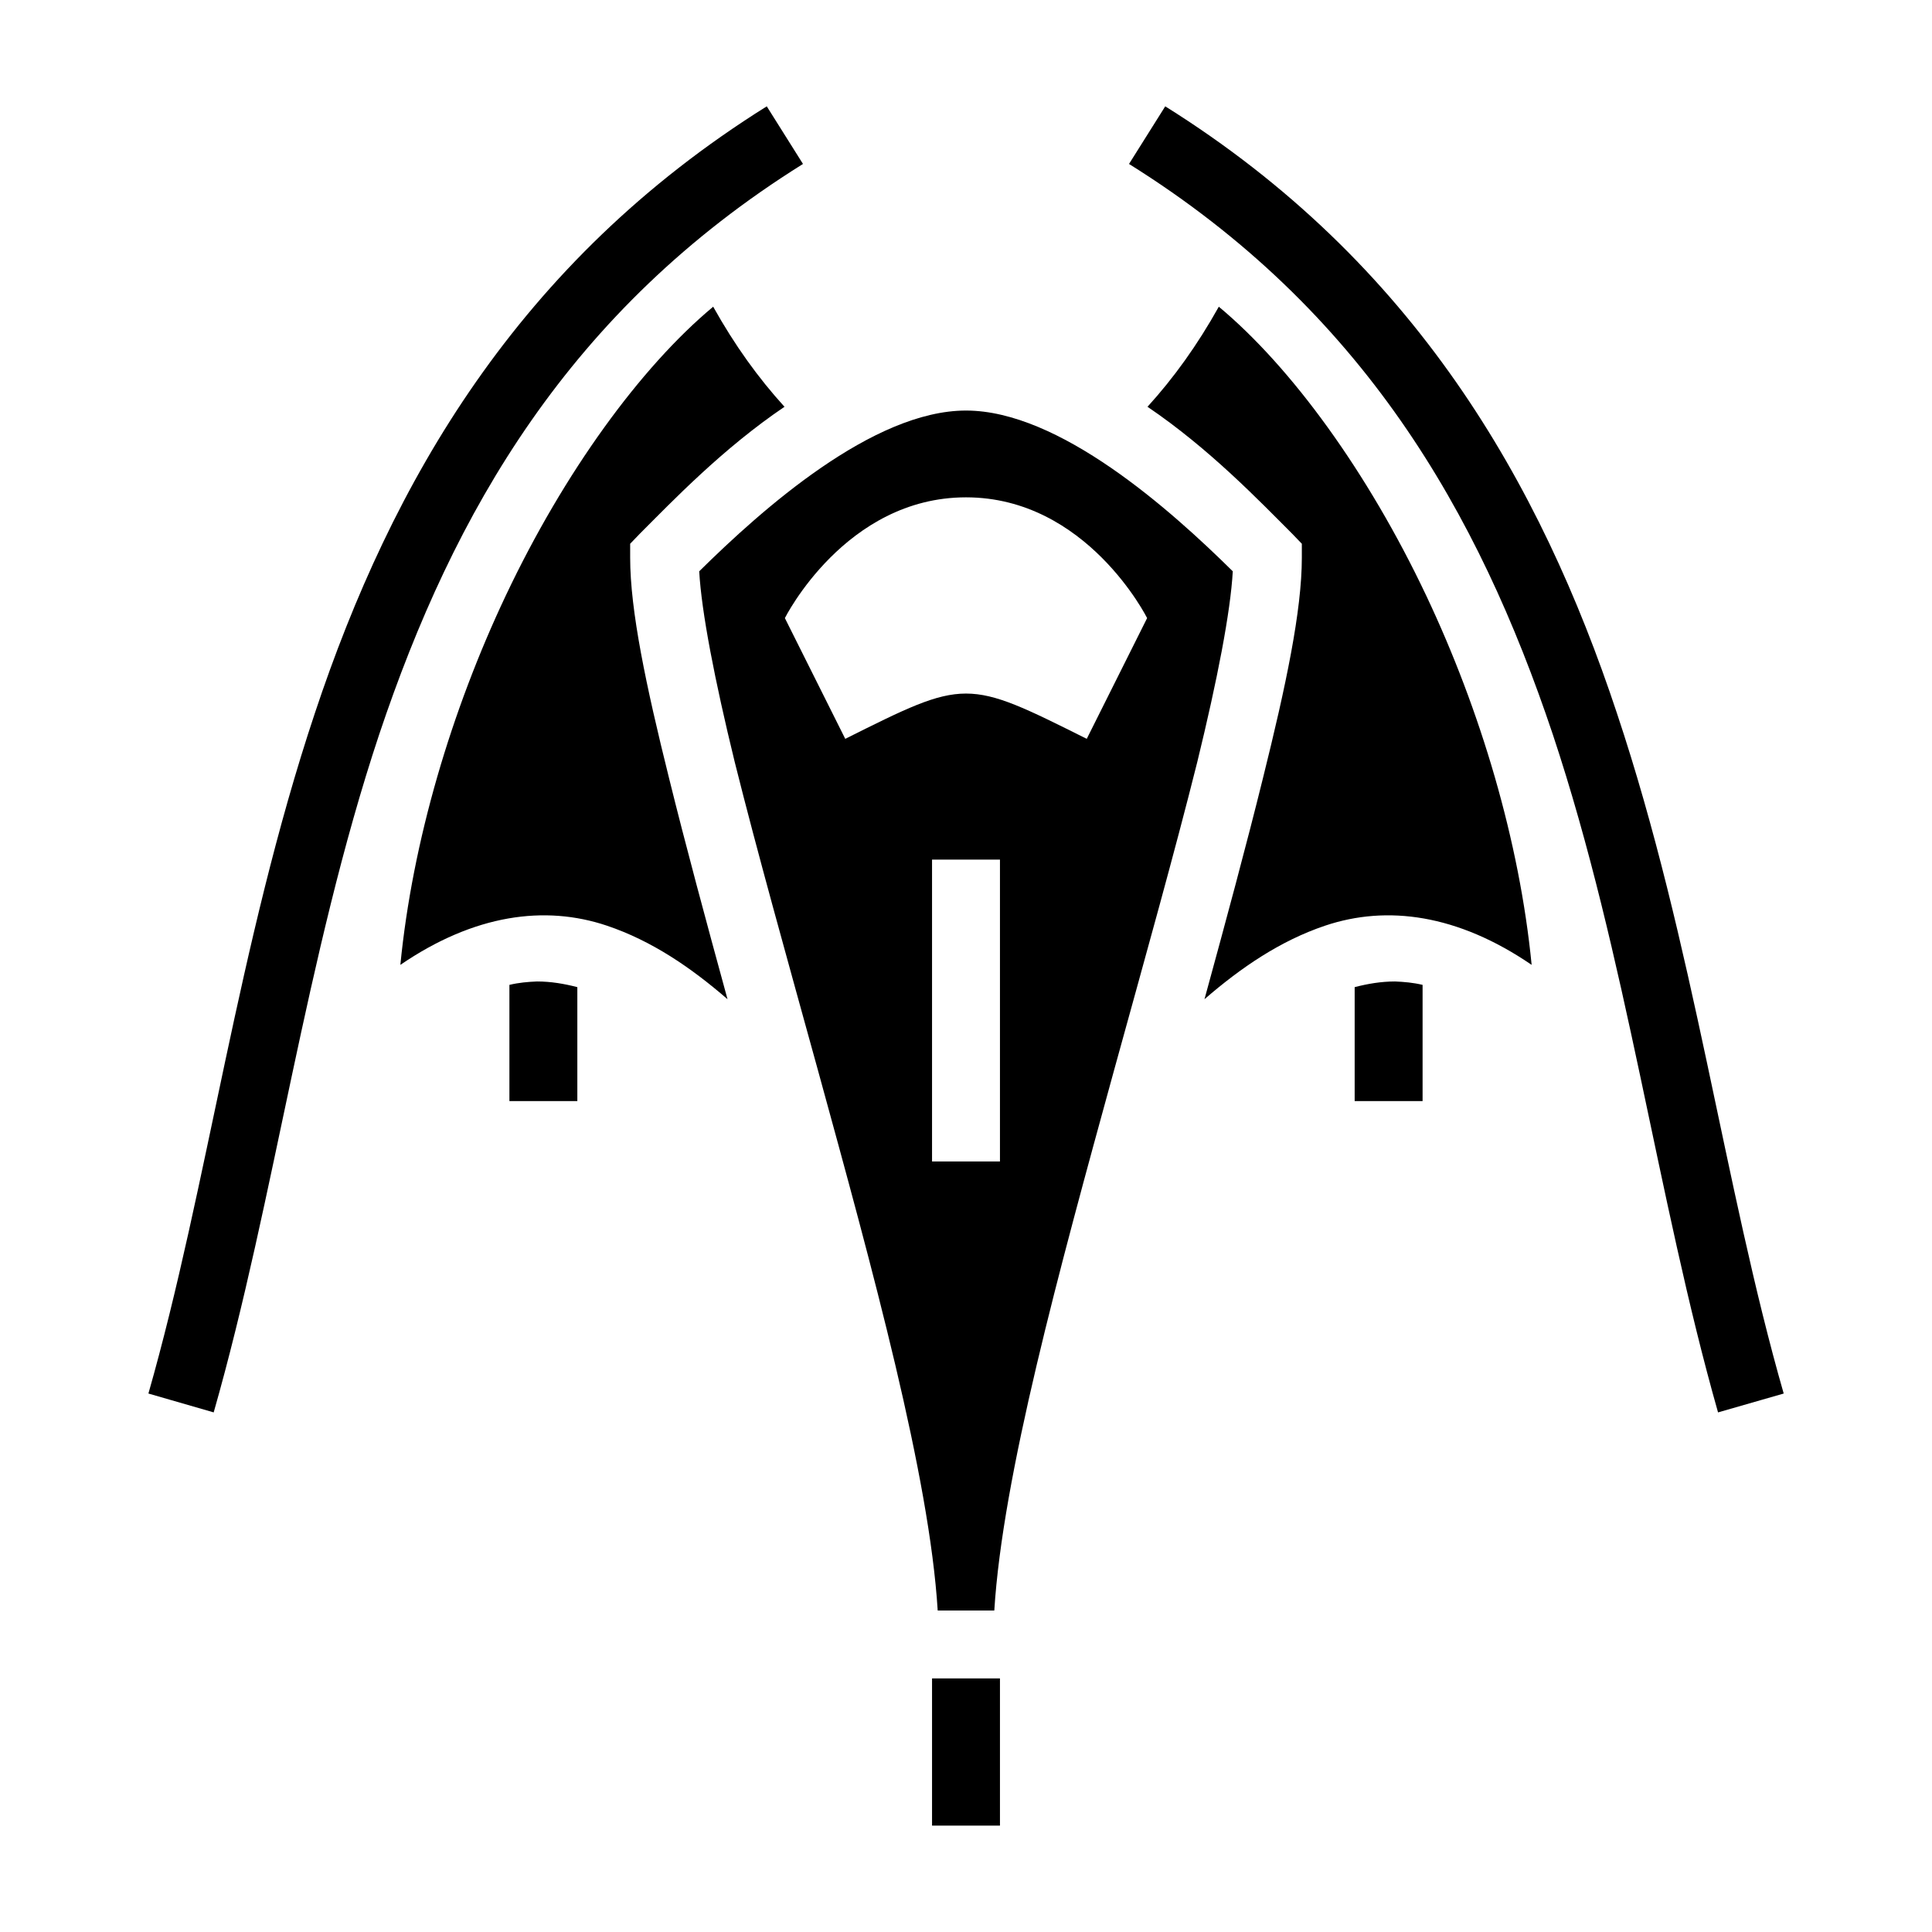 <?xml version="1.0" encoding="utf-8"?><!-- Uploaded to: SVG Repo, www.svgrepo.com, Generator: SVG Repo Mixer Tools -->
<svg width="800px" height="800px" viewBox="0 0 512 512" xmlns="http://www.w3.org/2000/svg"><path fill="#000000" d="M203.2 28.18C137.2 69.46 103.8 127.8 83.44 189c-20.38 61.1-28.39 125.3-44.11 180.3l17.3 5c16.28-57 24.27-120.8 43.87-179.7 19.7-58.8 50.3-112.44 112.3-151.15zm105.6 0l-9.6 15.27c62 38.71 92.6 92.35 112.3 151.15 19.6 58.9 27.6 122.7 43.8 179.7l17.4-5c-15.8-55-23.8-119.2-44.2-180.3-20.3-61.2-53.7-119.54-119.7-160.82zM189 81.28c-19.3 16.09-39.5 43.92-54.9 76.42-14.5 30.6-24.8 65.3-28 98 19.6-13.4 38.3-15.9 54.7-10.4 11.9 4 22.3 11.1 32 19.5-5.7-20.8-11.1-40.8-15.5-58.6-6.1-24.5-10.3-44.4-10.3-58.4v-3.7l2.6-2.7c8.6-8.6 21.9-22.5 38.3-33.6-7-7.7-13.2-16.32-18.9-26.52zm134 0c-5.7 10.19-11.9 18.82-18.9 26.52 16.4 11.1 29.7 25 38.3 33.6l2.6 2.7v3.7c0 14-4.2 33.9-10.3 58.4-4.4 17.8-9.8 37.8-15.5 58.6 9.7-8.4 20.1-15.5 32-19.5 16.4-5.5 35.1-3 54.7 10.4-3.2-32.7-13.5-67.4-28-98-15.4-32.5-35.6-60.33-54.9-76.42zm-67 27.52c-24.7 0-54.1 26.2-70.7 42.6.6 10.8 4.1 28.8 9.4 50.5 6 24 14 52.5 22 81.5 14.7 53.5 29.6 107.8 31.8 143.4h15c2.2-35.6 17.1-89.9 31.8-143.4 8-29 16-57.5 22-81.5 5.3-21.7 8.8-39.7 9.4-50.5-16.6-16.4-46-42.6-70.7-42.6zm0 23c32 0 48 32 48 32l-16 32c-32-16-32-16-64 0l-16-32s16-32 48-32zm-9 96h18v80h-18zm-104.7 32.3c-2.4.1-4.8.3-7.3.9v30.8h18v-30.2c-3.5-.9-7-1.5-10.7-1.5zm227.4 0c-3.7 0-7.2.6-10.7 1.5v30.2h18V261c-2.5-.6-4.9-.8-7.3-.9zM247 444.8v39h18v-39z"/></svg>